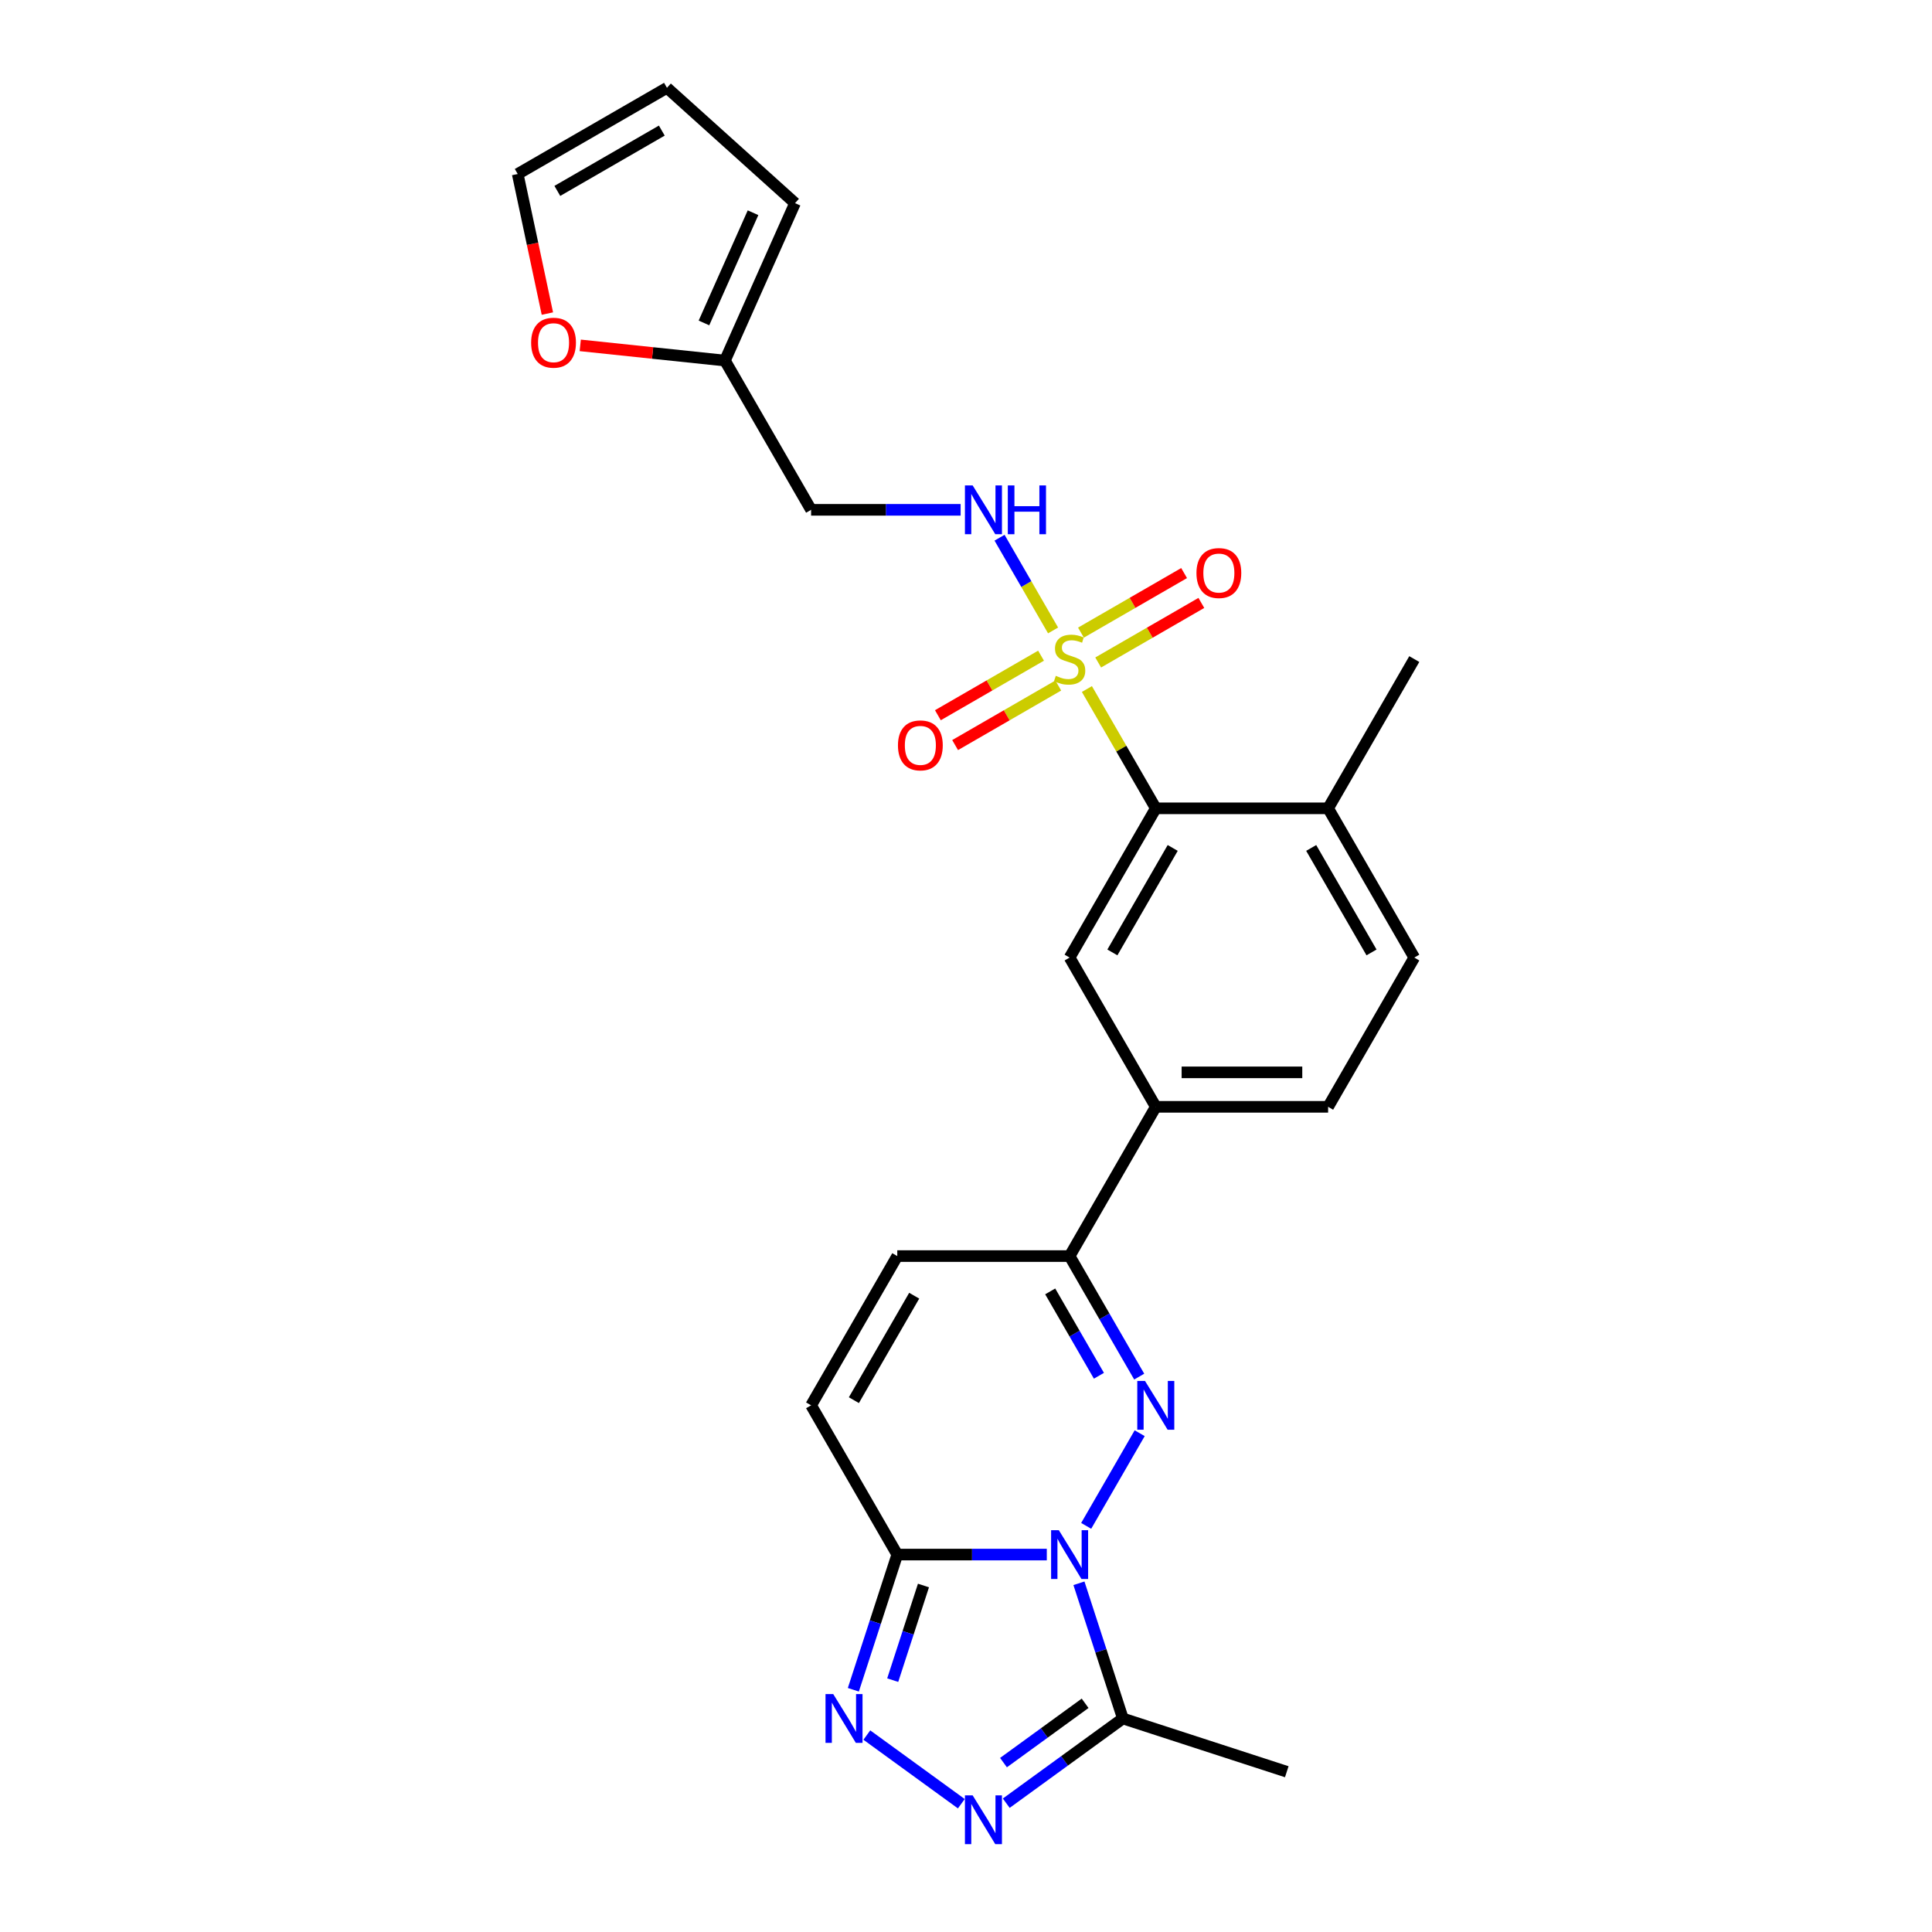 <?xml version='1.0' encoding='iso-8859-1'?>
<svg version='1.1' baseProfile='full'
              xmlns='http://www.w3.org/2000/svg'
                      xmlns:rdkit='http://www.rdkit.org/xml'
                      xmlns:xlink='http://www.w3.org/1999/xlink'
                  xml:space='preserve'
width='1000px' height='1000px' viewBox='0 0 1000 1000'>
<!-- END OF HEADER -->
<rect style='opacity:1.0;fill:#FFFFFF;stroke:none' width='1000' height='1000' x='0' y='0'> </rect>
<path class='bond-0' d='M 562.21,789.785 L 589.899,741.826' style='fill:none;fill-rule:evenodd;stroke:#0000FF;stroke-width:6px;stroke-linecap:butt;stroke-linejoin:miter;stroke-opacity:1' />
<path class='bond-2' d='M 541.82,804.646 L 503.124,804.646' style='fill:none;fill-rule:evenodd;stroke:#0000FF;stroke-width:6px;stroke-linecap:butt;stroke-linejoin:miter;stroke-opacity:1' />
<path class='bond-2' d='M 503.124,804.646 L 464.428,804.646' style='fill:none;fill-rule:evenodd;stroke:#000000;stroke-width:6px;stroke-linecap:butt;stroke-linejoin:miter;stroke-opacity:1' />
<path class='bond-5' d='M 558.459,819.507 L 569.827,854.495' style='fill:none;fill-rule:evenodd;stroke:#0000FF;stroke-width:6px;stroke-linecap:butt;stroke-linejoin:miter;stroke-opacity:1' />
<path class='bond-5' d='M 569.827,854.495 L 581.195,889.482' style='fill:none;fill-rule:evenodd;stroke:#000000;stroke-width:6px;stroke-linecap:butt;stroke-linejoin:miter;stroke-opacity:1' />
<path class='bond-7' d='M 589.651,712.533 L 571.641,681.338' style='fill:none;fill-rule:evenodd;stroke:#0000FF;stroke-width:6px;stroke-linecap:butt;stroke-linejoin:miter;stroke-opacity:1' />
<path class='bond-7' d='M 571.641,681.338 L 553.63,650.143' style='fill:none;fill-rule:evenodd;stroke:#000000;stroke-width:6px;stroke-linecap:butt;stroke-linejoin:miter;stroke-opacity:1' />
<path class='bond-7' d='M 568.798,712.095 L 556.19,690.258' style='fill:none;fill-rule:evenodd;stroke:#0000FF;stroke-width:6px;stroke-linecap:butt;stroke-linejoin:miter;stroke-opacity:1' />
<path class='bond-7' d='M 556.19,690.258 L 543.583,668.422' style='fill:none;fill-rule:evenodd;stroke:#000000;stroke-width:6px;stroke-linecap:butt;stroke-linejoin:miter;stroke-opacity:1' />
<path class='bond-1' d='M 562.581,356.64 L 580.406,387.514' style='fill:none;fill-rule:evenodd;stroke:#CCCC00;stroke-width:6px;stroke-linecap:butt;stroke-linejoin:miter;stroke-opacity:1' />
<path class='bond-1' d='M 580.406,387.514 L 598.231,418.388' style='fill:none;fill-rule:evenodd;stroke:#000000;stroke-width:6px;stroke-linecap:butt;stroke-linejoin:miter;stroke-opacity:1' />
<path class='bond-10' d='M 545.071,326.311 L 531.216,302.314' style='fill:none;fill-rule:evenodd;stroke:#CCCC00;stroke-width:6px;stroke-linecap:butt;stroke-linejoin:miter;stroke-opacity:1' />
<path class='bond-10' d='M 531.216,302.314 L 517.362,278.318' style='fill:none;fill-rule:evenodd;stroke:#0000FF;stroke-width:6px;stroke-linecap:butt;stroke-linejoin:miter;stroke-opacity:1' />
<path class='bond-13' d='M 568.42,342.898 L 595.117,327.484' style='fill:none;fill-rule:evenodd;stroke:#CCCC00;stroke-width:6px;stroke-linecap:butt;stroke-linejoin:miter;stroke-opacity:1' />
<path class='bond-13' d='M 595.117,327.484 L 621.814,312.071' style='fill:none;fill-rule:evenodd;stroke:#FF0000;stroke-width:6px;stroke-linecap:butt;stroke-linejoin:miter;stroke-opacity:1' />
<path class='bond-13' d='M 559.5,327.447 L 586.196,312.034' style='fill:none;fill-rule:evenodd;stroke:#CCCC00;stroke-width:6px;stroke-linecap:butt;stroke-linejoin:miter;stroke-opacity:1' />
<path class='bond-13' d='M 586.196,312.034 L 612.893,296.62' style='fill:none;fill-rule:evenodd;stroke:#FF0000;stroke-width:6px;stroke-linecap:butt;stroke-linejoin:miter;stroke-opacity:1' />
<path class='bond-14' d='M 538.84,339.375 L 512.143,354.788' style='fill:none;fill-rule:evenodd;stroke:#CCCC00;stroke-width:6px;stroke-linecap:butt;stroke-linejoin:miter;stroke-opacity:1' />
<path class='bond-14' d='M 512.143,354.788 L 485.446,370.202' style='fill:none;fill-rule:evenodd;stroke:#FF0000;stroke-width:6px;stroke-linecap:butt;stroke-linejoin:miter;stroke-opacity:1' />
<path class='bond-14' d='M 547.76,354.825 L 521.064,370.239' style='fill:none;fill-rule:evenodd;stroke:#CCCC00;stroke-width:6px;stroke-linecap:butt;stroke-linejoin:miter;stroke-opacity:1' />
<path class='bond-14' d='M 521.064,370.239 L 494.367,385.652' style='fill:none;fill-rule:evenodd;stroke:#FF0000;stroke-width:6px;stroke-linecap:butt;stroke-linejoin:miter;stroke-opacity:1' />
<path class='bond-3' d='M 464.428,804.646 L 453.059,839.634' style='fill:none;fill-rule:evenodd;stroke:#000000;stroke-width:6px;stroke-linecap:butt;stroke-linejoin:miter;stroke-opacity:1' />
<path class='bond-3' d='M 453.059,839.634 L 441.691,874.621' style='fill:none;fill-rule:evenodd;stroke:#0000FF;stroke-width:6px;stroke-linecap:butt;stroke-linejoin:miter;stroke-opacity:1' />
<path class='bond-3' d='M 477.984,820.655 L 470.027,845.147' style='fill:none;fill-rule:evenodd;stroke:#000000;stroke-width:6px;stroke-linecap:butt;stroke-linejoin:miter;stroke-opacity:1' />
<path class='bond-3' d='M 470.027,845.147 L 462.069,869.638' style='fill:none;fill-rule:evenodd;stroke:#0000FF;stroke-width:6px;stroke-linecap:butt;stroke-linejoin:miter;stroke-opacity:1' />
<path class='bond-8' d='M 464.428,804.646 L 419.826,727.394' style='fill:none;fill-rule:evenodd;stroke:#000000;stroke-width:6px;stroke-linecap:butt;stroke-linejoin:miter;stroke-opacity:1' />
<path class='bond-26' d='M 448.673,898.063 L 497.583,933.599' style='fill:none;fill-rule:evenodd;stroke:#0000FF;stroke-width:6px;stroke-linecap:butt;stroke-linejoin:miter;stroke-opacity:1' />
<path class='bond-4' d='M 520.839,933.334 L 551.017,911.408' style='fill:none;fill-rule:evenodd;stroke:#0000FF;stroke-width:6px;stroke-linecap:butt;stroke-linejoin:miter;stroke-opacity:1' />
<path class='bond-4' d='M 551.017,911.408 L 581.195,889.482' style='fill:none;fill-rule:evenodd;stroke:#000000;stroke-width:6px;stroke-linecap:butt;stroke-linejoin:miter;stroke-opacity:1' />
<path class='bond-4' d='M 519.406,912.323 L 540.531,896.975' style='fill:none;fill-rule:evenodd;stroke:#0000FF;stroke-width:6px;stroke-linecap:butt;stroke-linejoin:miter;stroke-opacity:1' />
<path class='bond-4' d='M 540.531,896.975 L 561.655,881.627' style='fill:none;fill-rule:evenodd;stroke:#000000;stroke-width:6px;stroke-linecap:butt;stroke-linejoin:miter;stroke-opacity:1' />
<path class='bond-24' d='M 581.195,889.482 L 666.032,917.048' style='fill:none;fill-rule:evenodd;stroke:#000000;stroke-width:6px;stroke-linecap:butt;stroke-linejoin:miter;stroke-opacity:1' />
<path class='bond-6' d='M 598.231,418.388 L 553.63,495.64' style='fill:none;fill-rule:evenodd;stroke:#000000;stroke-width:6px;stroke-linecap:butt;stroke-linejoin:miter;stroke-opacity:1' />
<path class='bond-6' d='M 606.991,438.896 L 575.771,492.972' style='fill:none;fill-rule:evenodd;stroke:#000000;stroke-width:6px;stroke-linecap:butt;stroke-linejoin:miter;stroke-opacity:1' />
<path class='bond-28' d='M 598.231,418.388 L 687.434,418.388' style='fill:none;fill-rule:evenodd;stroke:#000000;stroke-width:6px;stroke-linecap:butt;stroke-linejoin:miter;stroke-opacity:1' />
<path class='bond-12' d='M 553.63,650.143 L 598.231,572.891' style='fill:none;fill-rule:evenodd;stroke:#000000;stroke-width:6px;stroke-linecap:butt;stroke-linejoin:miter;stroke-opacity:1' />
<path class='bond-27' d='M 553.63,650.143 L 464.428,650.143' style='fill:none;fill-rule:evenodd;stroke:#000000;stroke-width:6px;stroke-linecap:butt;stroke-linejoin:miter;stroke-opacity:1' />
<path class='bond-11' d='M 419.826,727.394 L 464.428,650.143' style='fill:none;fill-rule:evenodd;stroke:#000000;stroke-width:6px;stroke-linecap:butt;stroke-linejoin:miter;stroke-opacity:1' />
<path class='bond-11' d='M 441.967,724.727 L 473.188,670.651' style='fill:none;fill-rule:evenodd;stroke:#000000;stroke-width:6px;stroke-linecap:butt;stroke-linejoin:miter;stroke-opacity:1' />
<path class='bond-9' d='M 553.63,495.64 L 598.231,572.891' style='fill:none;fill-rule:evenodd;stroke:#000000;stroke-width:6px;stroke-linecap:butt;stroke-linejoin:miter;stroke-opacity:1' />
<path class='bond-17' d='M 497.218,263.885 L 458.522,263.885' style='fill:none;fill-rule:evenodd;stroke:#0000FF;stroke-width:6px;stroke-linecap:butt;stroke-linejoin:miter;stroke-opacity:1' />
<path class='bond-17' d='M 458.522,263.885 L 419.826,263.885' style='fill:none;fill-rule:evenodd;stroke:#000000;stroke-width:6px;stroke-linecap:butt;stroke-linejoin:miter;stroke-opacity:1' />
<path class='bond-21' d='M 598.231,572.891 L 687.434,572.891' style='fill:none;fill-rule:evenodd;stroke:#000000;stroke-width:6px;stroke-linecap:butt;stroke-linejoin:miter;stroke-opacity:1' />
<path class='bond-21' d='M 611.612,555.051 L 674.053,555.051' style='fill:none;fill-rule:evenodd;stroke:#000000;stroke-width:6px;stroke-linecap:butt;stroke-linejoin:miter;stroke-opacity:1' />
<path class='bond-15' d='M 375.225,186.633 L 419.826,263.885' style='fill:none;fill-rule:evenodd;stroke:#000000;stroke-width:6px;stroke-linecap:butt;stroke-linejoin:miter;stroke-opacity:1' />
<path class='bond-16' d='M 375.225,186.633 L 337.781,182.698' style='fill:none;fill-rule:evenodd;stroke:#000000;stroke-width:6px;stroke-linecap:butt;stroke-linejoin:miter;stroke-opacity:1' />
<path class='bond-16' d='M 337.781,182.698 L 300.338,178.762' style='fill:none;fill-rule:evenodd;stroke:#FF0000;stroke-width:6px;stroke-linecap:butt;stroke-linejoin:miter;stroke-opacity:1' />
<path class='bond-19' d='M 375.225,186.633 L 411.507,105.143' style='fill:none;fill-rule:evenodd;stroke:#000000;stroke-width:6px;stroke-linecap:butt;stroke-linejoin:miter;stroke-opacity:1' />
<path class='bond-19' d='M 364.369,167.153 L 389.767,110.11' style='fill:none;fill-rule:evenodd;stroke:#000000;stroke-width:6px;stroke-linecap:butt;stroke-linejoin:miter;stroke-opacity:1' />
<path class='bond-20' d='M 283.322,162.305 L 275.644,126.18' style='fill:none;fill-rule:evenodd;stroke:#FF0000;stroke-width:6px;stroke-linecap:butt;stroke-linejoin:miter;stroke-opacity:1' />
<path class='bond-20' d='M 275.644,126.18 L 267.965,90.056' style='fill:none;fill-rule:evenodd;stroke:#000000;stroke-width:6px;stroke-linecap:butt;stroke-linejoin:miter;stroke-opacity:1' />
<path class='bond-18' d='M 687.434,418.388 L 732.035,495.64' style='fill:none;fill-rule:evenodd;stroke:#000000;stroke-width:6px;stroke-linecap:butt;stroke-linejoin:miter;stroke-opacity:1' />
<path class='bond-18' d='M 678.674,438.896 L 709.894,492.972' style='fill:none;fill-rule:evenodd;stroke:#000000;stroke-width:6px;stroke-linecap:butt;stroke-linejoin:miter;stroke-opacity:1' />
<path class='bond-25' d='M 687.434,418.388 L 732.035,341.136' style='fill:none;fill-rule:evenodd;stroke:#000000;stroke-width:6px;stroke-linecap:butt;stroke-linejoin:miter;stroke-opacity:1' />
<path class='bond-22' d='M 411.507,105.143 L 345.217,45.455' style='fill:none;fill-rule:evenodd;stroke:#000000;stroke-width:6px;stroke-linecap:butt;stroke-linejoin:miter;stroke-opacity:1' />
<path class='bond-29' d='M 267.965,90.056 L 345.217,45.455' style='fill:none;fill-rule:evenodd;stroke:#000000;stroke-width:6px;stroke-linecap:butt;stroke-linejoin:miter;stroke-opacity:1' />
<path class='bond-29' d='M 288.473,98.816 L 342.549,67.595' style='fill:none;fill-rule:evenodd;stroke:#000000;stroke-width:6px;stroke-linecap:butt;stroke-linejoin:miter;stroke-opacity:1' />
<path class='bond-23' d='M 687.434,572.891 L 732.035,495.64' style='fill:none;fill-rule:evenodd;stroke:#000000;stroke-width:6px;stroke-linecap:butt;stroke-linejoin:miter;stroke-opacity:1' />
<path  class='atom-0' d='M 548.046 792.015
L 556.324 805.395
Q 557.145 806.715, 558.465 809.106
Q 559.785 811.497, 559.856 811.639
L 559.856 792.015
L 563.21 792.015
L 563.21 817.277
L 559.749 817.277
L 550.865 802.648
Q 549.83 800.935, 548.724 798.973
Q 547.653 797.01, 547.332 796.404
L 547.332 817.277
L 544.05 817.277
L 544.05 792.015
L 548.046 792.015
' fill='#0000FF'/>
<path  class='atom-1' d='M 592.647 714.763
L 600.925 728.144
Q 601.746 729.464, 603.066 731.854
Q 604.386 734.245, 604.458 734.388
L 604.458 714.763
L 607.812 714.763
L 607.812 740.025
L 604.351 740.025
L 595.466 725.396
Q 594.431 723.683, 593.325 721.721
Q 592.255 719.759, 591.934 719.152
L 591.934 740.025
L 588.651 740.025
L 588.651 714.763
L 592.647 714.763
' fill='#0000FF'/>
<path  class='atom-2' d='M 546.494 349.807
Q 546.779 349.914, 547.957 350.413
Q 549.134 350.913, 550.419 351.234
Q 551.739 351.52, 553.023 351.52
Q 555.414 351.52, 556.806 350.378
Q 558.197 349.2, 558.197 347.166
Q 558.197 345.775, 557.484 344.919
Q 556.806 344.062, 555.735 343.598
Q 554.665 343.134, 552.881 342.599
Q 550.633 341.921, 549.277 341.279
Q 547.957 340.637, 546.993 339.281
Q 546.066 337.925, 546.066 335.641
Q 546.066 332.466, 548.207 330.503
Q 550.383 328.541, 554.665 328.541
Q 557.591 328.541, 560.909 329.933
L 560.088 332.68
Q 557.055 331.431, 554.772 331.431
Q 552.31 331.431, 550.954 332.466
Q 549.598 333.465, 549.634 335.213
Q 549.634 336.569, 550.312 337.39
Q 551.025 338.21, 552.024 338.674
Q 553.059 339.138, 554.772 339.673
Q 557.055 340.387, 558.411 341.101
Q 559.767 341.814, 560.731 343.277
Q 561.73 344.704, 561.73 347.166
Q 561.73 350.663, 559.375 352.554
Q 557.055 354.41, 553.166 354.41
Q 550.918 354.41, 549.206 353.91
Q 547.529 353.446, 545.53 352.626
L 546.494 349.807
' fill='#CCCC00'/>
<path  class='atom-4' d='M 431.278 876.851
L 439.556 890.232
Q 440.377 891.552, 441.697 893.943
Q 443.017 896.333, 443.089 896.476
L 443.089 876.851
L 446.443 876.851
L 446.443 902.114
L 442.982 902.114
L 434.097 887.484
Q 433.062 885.772, 431.956 883.809
Q 430.886 881.847, 430.565 881.24
L 430.565 902.114
L 427.282 902.114
L 427.282 876.851
L 431.278 876.851
' fill='#0000FF'/>
<path  class='atom-5' d='M 503.445 929.283
L 511.723 942.664
Q 512.543 943.984, 513.864 946.375
Q 515.184 948.765, 515.255 948.908
L 515.255 929.283
L 518.609 929.283
L 518.609 954.545
L 515.148 954.545
L 506.264 939.916
Q 505.229 938.204, 504.123 936.241
Q 503.052 934.279, 502.731 933.672
L 502.731 954.545
L 499.448 954.545
L 499.448 929.283
L 503.445 929.283
' fill='#0000FF'/>
<path  class='atom-11' d='M 503.445 251.254
L 511.723 264.634
Q 512.543 265.954, 513.864 268.345
Q 515.184 270.735, 515.255 270.878
L 515.255 251.254
L 518.609 251.254
L 518.609 276.516
L 515.148 276.516
L 506.264 261.887
Q 505.229 260.174, 504.123 258.211
Q 503.052 256.249, 502.731 255.642
L 502.731 276.516
L 499.448 276.516
L 499.448 251.254
L 503.445 251.254
' fill='#0000FF'/>
<path  class='atom-11' d='M 521.642 251.254
L 525.067 251.254
L 525.067 261.994
L 537.984 261.994
L 537.984 251.254
L 541.409 251.254
L 541.409 276.516
L 537.984 276.516
L 537.984 264.848
L 525.067 264.848
L 525.067 276.516
L 521.642 276.516
L 521.642 251.254
' fill='#0000FF'/>
<path  class='atom-14' d='M 619.285 296.606
Q 619.285 290.541, 622.282 287.151
Q 625.28 283.761, 630.882 283.761
Q 636.484 283.761, 639.481 287.151
Q 642.478 290.541, 642.478 296.606
Q 642.478 302.744, 639.445 306.24
Q 636.412 309.701, 630.882 309.701
Q 625.315 309.701, 622.282 306.24
Q 619.285 302.779, 619.285 296.606
M 630.882 306.847
Q 634.735 306.847, 636.805 304.278
Q 638.91 301.673, 638.91 296.606
Q 638.91 291.647, 636.805 289.149
Q 634.735 286.616, 630.882 286.616
Q 627.028 286.616, 624.923 289.113
Q 622.853 291.611, 622.853 296.606
Q 622.853 301.709, 624.923 304.278
Q 627.028 306.847, 630.882 306.847
' fill='#FF0000'/>
<path  class='atom-15' d='M 464.782 385.809
Q 464.782 379.743, 467.779 376.353
Q 470.777 372.964, 476.378 372.964
Q 481.98 372.964, 484.978 376.353
Q 487.975 379.743, 487.975 385.809
Q 487.975 391.946, 484.942 395.443
Q 481.909 398.904, 476.378 398.904
Q 470.812 398.904, 467.779 395.443
Q 464.782 391.982, 464.782 385.809
M 476.378 396.049
Q 480.232 396.049, 482.301 393.48
Q 484.407 390.876, 484.407 385.809
Q 484.407 380.849, 482.301 378.352
Q 480.232 375.818, 476.378 375.818
Q 472.525 375.818, 470.42 378.316
Q 468.35 380.814, 468.35 385.809
Q 468.35 390.911, 470.42 393.48
Q 472.525 396.049, 476.378 396.049
' fill='#FF0000'/>
<path  class='atom-17' d='M 274.915 177.38
Q 274.915 171.315, 277.912 167.925
Q 280.909 164.535, 286.511 164.535
Q 292.113 164.535, 295.11 167.925
Q 298.108 171.315, 298.108 177.38
Q 298.108 183.517, 295.075 187.014
Q 292.042 190.475, 286.511 190.475
Q 280.945 190.475, 277.912 187.014
Q 274.915 183.553, 274.915 177.38
M 286.511 187.621
Q 290.365 187.621, 292.434 185.052
Q 294.54 182.447, 294.54 177.38
Q 294.54 172.421, 292.434 169.923
Q 290.365 167.39, 286.511 167.39
Q 282.658 167.39, 280.553 169.887
Q 278.483 172.385, 278.483 177.38
Q 278.483 182.483, 280.553 185.052
Q 282.658 187.621, 286.511 187.621
' fill='#FF0000'/>
</svg>
